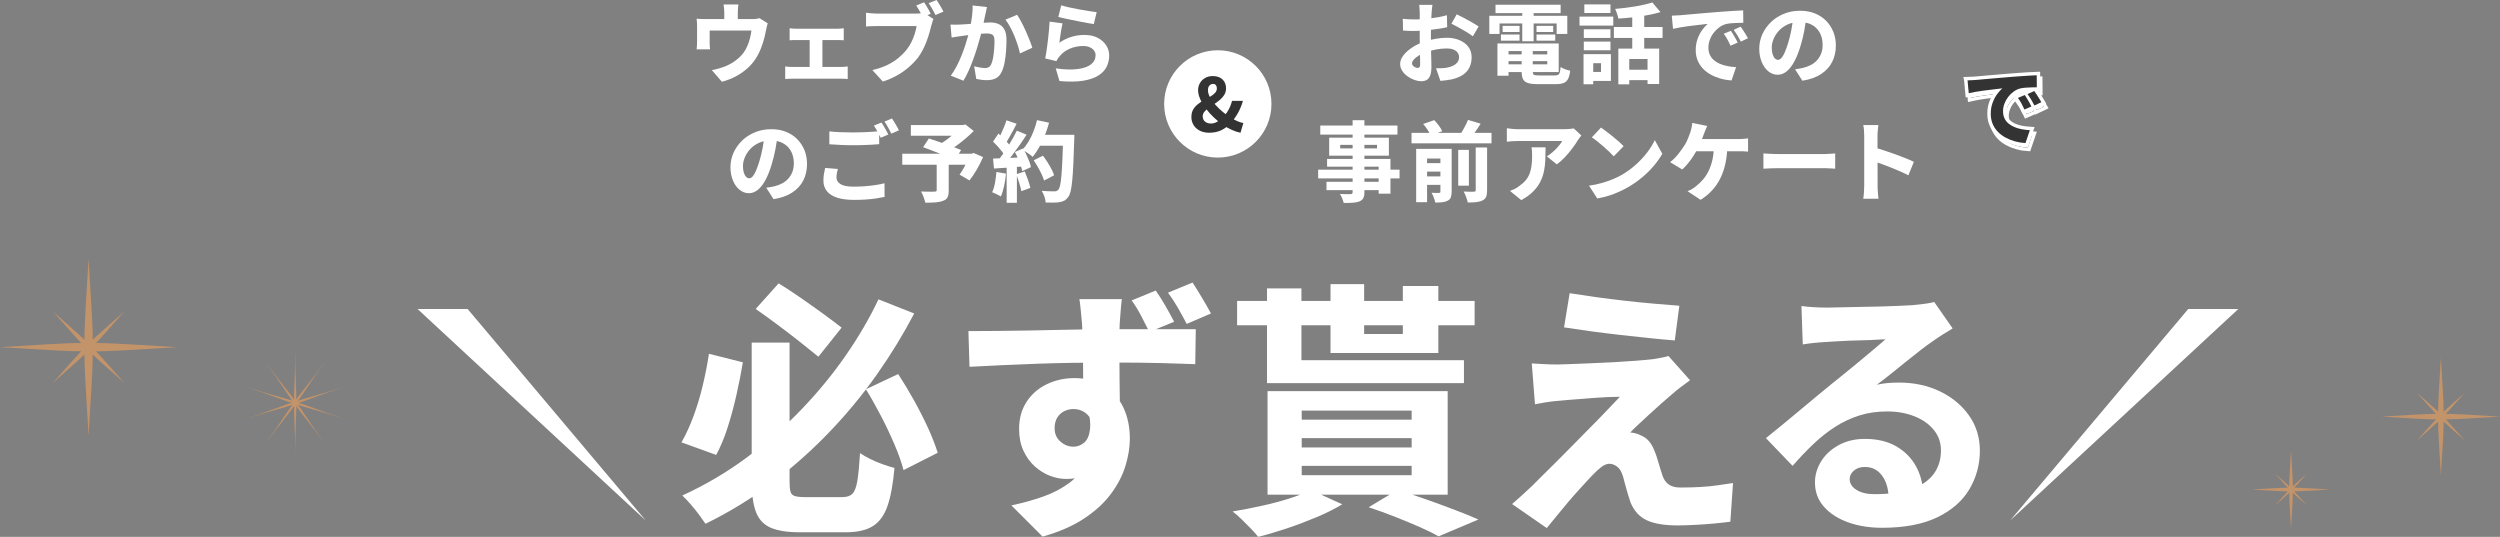 <?xml version="1.0" encoding="UTF-8"?>
<svg id="_レイヤー_2" data-name="レイヤー_2" xmlns="http://www.w3.org/2000/svg" width="1046.47" height="224.72" viewBox="0 0 1046.47 224.72">
  <rect x="0" y="0" width="1046.47" height="224.72" fill="#808080" stroke="none"/>
  <defs>
    <style>
      .cls-1 {
        fill: #c3936a;
      }

      .cls-2 {
        fill: #fff;
      }

      .cls-3 {
        fill: #333;
      }

      .cls-4 {
        fill: none;
        stroke: #fff;
        stroke-width: 2.89px;
      }
    </style>
  </defs>
  <g id="_レイヤー_1-2" data-name="レイヤー_1">
    <g>
      <g>
        <path class="cls-2" d="M321.35,9.77c-.15.42-.29.94-.42,1.57-.13.63-.24,1.13-.31,1.5-.17.93-.37,1.82-.59,2.69-.22.87-.46,1.72-.73,2.56s-.57,1.67-.91,2.49c-.34.82-.73,1.64-1.17,2.47-.98,1.85-2.23,3.52-3.77,5-1.54,1.48-3.26,2.73-5.16,3.77-1.9,1.04-3.94,1.84-6.11,2.4l-4.21-4.87c.88-.15,1.82-.37,2.84-.66,1.01-.29,1.92-.6,2.73-.92.95-.37,1.9-.84,2.85-1.41s1.85-1.23,2.71-1.98c.85-.74,1.62-1.58,2.3-2.51.59-.88,1.09-1.81,1.5-2.78.42-.98.76-1.99,1.03-3.06.27-1.06.47-2.14.62-3.24h-17.49v5.01c0,.44.01.93.04,1.46.02.54.06,1,.11,1.39h-5.6c.05-.49.09-1.02.13-1.61s.05-1.13.05-1.65v-6.33c0-.41-.01-.95-.04-1.59-.03-.65-.07-1.19-.15-1.63.66.05,1.28.09,1.87.11.59.02,1.24.04,1.98.04h19.25c.78,0,1.42-.04,1.92-.11.5-.07.92-.17,1.26-.29l3.48,2.16ZM309.09,1.87c-.1.83-.17,1.48-.2,1.96-.04.48-.05,1.01-.05,1.59v5.38h-5.67v-5.38c0-.59-.02-1.12-.05-1.59-.04-.48-.12-1.13-.24-1.96h6.22Z"/>
        <path class="cls-2" d="M328.67,27.81c.46.07.97.13,1.54.16.56.04,1.08.06,1.57.06h20.2c.54,0,1.05-.02,1.54-.07.49-.05.93-.1,1.32-.15v5.27c-.39-.05-.88-.09-1.48-.11-.6-.02-1.06-.04-1.37-.04h-20.2c-.46,0-.97.01-1.54.04-.56.02-1.08.06-1.57.11v-5.27ZM330.53,11.82c.42.07.91.13,1.48.16.57.04,1.08.05,1.52.05h16.72c.44,0,.92-.02,1.45-.05.53-.04,1.02-.09,1.48-.16v5.05c-.46-.05-.96-.08-1.5-.09-.54-.01-1.01-.02-1.43-.02h-16.72c-.44,0-.95,0-1.52.02-.57.01-1.07.04-1.48.09v-5.05ZM338.91,30.81V14.56h5.34v16.25h-5.34Z"/>
        <path class="cls-2" d="M390.73,7.94c-.17.37-.33.81-.47,1.34-.15.52-.28.98-.4,1.37-.22.88-.48,1.87-.79,2.96-.31,1.1-.68,2.24-1.12,3.44-.44,1.2-.96,2.38-1.55,3.57-.6,1.18-1.28,2.3-2.03,3.35-1.12,1.44-2.42,2.81-3.9,4.1-1.48,1.29-3.12,2.45-4.94,3.48-1.82,1.02-3.81,1.89-5.98,2.6l-4.39-4.83c2.44-.56,4.54-1.27,6.31-2.14,1.77-.87,3.3-1.84,4.61-2.93,1.3-1.09,2.45-2.24,3.42-3.46.8-1,1.48-2.07,2.03-3.22.55-1.15,1.01-2.29,1.37-3.44.37-1.15.62-2.22.77-3.22h-16.58c-.88,0-1.74.02-2.58.05s-1.51.08-2,.13v-5.75c.39.05.86.1,1.41.15.55.05,1.12.09,1.7.13s1.07.06,1.46.06h16.54c.39,0,.88-.02,1.46-.06s1.13-.12,1.65-.24l3.99,2.56ZM386.81.95c.34.49.68,1.02,1.03,1.61s.67,1.16.99,1.72c.32.56.57,1.06.77,1.5l-3.33,1.39c-.24-.51-.52-1.04-.82-1.59-.3-.55-.62-1.1-.93-1.67-.32-.56-.65-1.1-.99-1.61l3.29-1.35ZM392.05,0c.32.46.66.99,1.02,1.59.37.6.71,1.19,1.04,1.77.33.59.61,1.09.82,1.5l-3.33,1.43c-.39-.76-.84-1.6-1.35-2.52-.51-.93-1.03-1.73-1.54-2.42l3.33-1.35Z"/>
        <path class="cls-2" d="M397.83,10.28c.68.05,1.36.07,2.03.05.67-.01,1.36-.03,2.07-.05.61-.02,1.34-.07,2.2-.13s1.76-.13,2.73-.2,1.93-.15,2.89-.24c.96-.08,1.86-.16,2.69-.22.83-.06,1.53-.09,2.09-.09,1.34,0,2.52.23,3.53.7,1.01.46,1.81,1.23,2.38,2.29.57,1.06.86,2.48.86,4.26,0,1.42-.06,2.97-.18,4.67-.12,1.7-.33,3.32-.62,4.87-.29,1.55-.71,2.86-1.24,3.93-.61,1.29-1.43,2.19-2.47,2.69-1.04.5-2.28.75-3.71.75-.71,0-1.46-.05-2.27-.15-.8-.1-1.52-.22-2.16-.37l-.88-5.31c.49.12,1.01.24,1.57.37.56.12,1.11.22,1.65.29s.95.11,1.24.11c.61,0,1.13-.11,1.57-.33.44-.22.79-.61,1.06-1.17.32-.63.58-1.5.79-2.6s.37-2.29.47-3.57c.11-1.28.17-2.49.17-3.64,0-.95-.13-1.65-.38-2.09-.26-.44-.65-.73-1.17-.88-.52-.15-1.16-.22-1.92-.22-.54,0-1.27.04-2.2.13-.93.09-1.92.18-2.96.29s-2.03.23-2.93.35c-.9.12-1.61.22-2.12.29-.56.1-1.27.2-2.12.31-.86.11-1.57.23-2.16.35l-.47-5.45ZM413.13,2.93c-.1.49-.21,1.03-.33,1.63-.12.6-.24,1.14-.37,1.63-.12.59-.26,1.2-.4,1.85s-.28,1.28-.4,1.9c-.12.62-.24,1.23-.37,1.81-.24,1.05-.55,2.28-.93,3.7-.38,1.42-.82,2.93-1.32,4.56-.5,1.62-1.05,3.26-1.65,4.9-.6,1.65-1.24,3.24-1.94,4.78-.7,1.54-1.41,2.9-2.14,4.1l-5.3-2.12c.88-1.17,1.69-2.47,2.43-3.9s1.42-2.9,2.03-4.41,1.15-3.01,1.63-4.48c.48-1.48.88-2.85,1.23-4.12.34-1.27.61-2.37.8-3.29.34-1.68.61-3.29.8-4.83.2-1.54.27-2.99.22-4.35l6,.66ZM425.75,6.18c.56.83,1.16,1.84,1.79,3.04.63,1.2,1.24,2.45,1.83,3.77.59,1.32,1.12,2.59,1.61,3.82s.87,2.29,1.13,3.17l-5.16,2.38c-.22-1.05-.54-2.21-.95-3.49-.42-1.28-.89-2.58-1.43-3.9s-1.12-2.56-1.76-3.73c-.63-1.17-1.28-2.17-1.94-3l4.87-2.05Z"/>
        <path class="cls-2" d="M444.78,9.77c-.12.46-.25,1.06-.38,1.77-.13.72-.26,1.47-.38,2.25-.12.78-.23,1.53-.33,2.25-.1.72-.18,1.34-.26,1.85,1.63-1.12,3.33-1.95,5.09-2.47,1.76-.52,3.55-.79,5.38-.79,2.22,0,4.1.41,5.64,1.23,1.54.82,2.71,1.87,3.53,3.17.82,1.29,1.23,2.7,1.23,4.21,0,1.66-.36,3.21-1.06,4.67-.71,1.45-1.87,2.69-3.48,3.71-1.61,1.02-3.74,1.75-6.4,2.18-2.66.43-5.95.47-9.88.13l-1.57-5.31c3.63.51,6.69.61,9.17.29,2.48-.32,4.35-.98,5.62-1.99,1.27-1.01,1.9-2.27,1.9-3.79,0-.76-.22-1.42-.66-1.99-.44-.57-1.04-1.03-1.81-1.37-.77-.34-1.67-.51-2.69-.51-1.95,0-3.8.36-5.54,1.08s-3.16,1.75-4.26,3.09c-.37.42-.65.78-.86,1.1-.21.32-.4.67-.57,1.06l-4.69-1.13c.15-.73.29-1.58.44-2.54.15-.96.29-1.99.44-3.09.15-1.1.28-2.21.4-3.35.12-1.13.23-2.26.33-3.37.1-1.11.17-2.13.22-3.06l5.45.73ZM444.23,2.23c.9.29,2.03.59,3.37.88,1.34.29,2.74.57,4.19.84,1.45.27,2.82.5,4.12.7,1.29.2,2.34.34,3.15.44l-1.21,4.98c-.76-.1-1.66-.24-2.71-.44-1.05-.19-2.16-.41-3.33-.64-1.17-.23-2.32-.46-3.46-.7-1.13-.23-2.17-.45-3.11-.66-.94-.21-1.69-.38-2.25-.53l1.24-4.87Z"/>
        <path class="cls-2" d="M325.58,56.39c-.27,1.85-.59,3.83-.97,5.93-.38,2.1-.91,4.26-1.59,6.48-.73,2.46-1.57,4.6-2.52,6.4-.95,1.81-2.02,3.2-3.2,4.19-1.18.99-2.46,1.48-3.82,1.48-1.44,0-2.74-.48-3.92-1.43-1.17-.95-2.1-2.26-2.78-3.92-.68-1.66-1.02-3.51-1.02-5.56s.43-4.17,1.3-6.07c.87-1.9,2.07-3.59,3.6-5.07,1.54-1.48,3.34-2.63,5.42-3.48,2.07-.84,4.32-1.26,6.73-1.26s4.36.37,6.2,1.1,3.41,1.76,4.72,3.09c1.3,1.33,2.31,2.87,3.02,4.63.71,1.76,1.06,3.66,1.06,5.71,0,2.56-.52,4.86-1.55,6.9-1.04,2.04-2.59,3.73-4.67,5.09-2.07,1.35-4.67,2.27-7.79,2.76l-3.07-4.79c.76-.1,1.4-.19,1.94-.29.54-.1,1.06-.21,1.57-.33,1.17-.29,2.25-.71,3.24-1.24.99-.54,1.84-1.21,2.54-2.01s1.26-1.73,1.67-2.78c.4-1.05.6-2.21.6-3.48,0-1.44-.21-2.74-.64-3.92-.43-1.17-1.05-2.18-1.87-3.04-.82-.85-1.82-1.51-3-1.98-1.18-.46-2.54-.7-4.08-.7-1.93,0-3.62.34-5.09,1.02-1.46.68-2.68,1.57-3.66,2.65-.98,1.09-1.71,2.24-2.21,3.48-.5,1.23-.75,2.4-.75,3.5s.12,2.07.37,2.84.57,1.35.97,1.74c.4.39.82.59,1.26.59.51,0,1-.26,1.46-.77.46-.51.91-1.27,1.35-2.29.44-1.01.9-2.29,1.39-3.82.54-1.73,1-3.6,1.39-5.62s.67-3.98.84-5.91l5.56.18Z"/>
        <path class="cls-2" d="M350.72,70.7c-.17.63-.31,1.24-.42,1.83s-.16,1.18-.16,1.79c0,1.1.55,2.01,1.65,2.73,1.1.72,2.94,1.08,5.53,1.08,1.63,0,3.22-.06,4.76-.18,1.54-.12,3-.29,4.39-.49,1.39-.21,2.65-.46,3.77-.75l.04,5.71c-1.12.24-2.35.46-3.68.66-1.33.19-2.75.34-4.26.44-1.51.1-3.12.15-4.83.15-2.88,0-5.27-.32-7.17-.95-1.9-.63-3.33-1.56-4.26-2.76-.94-1.21-1.41-2.67-1.41-4.37,0-1.1.09-2.09.26-2.98.17-.89.33-1.67.47-2.32l5.34.44ZM347.16,55c1.37.15,2.9.26,4.59.33,1.7.07,3.52.11,5.47.11,1.2,0,2.45-.02,3.75-.07s2.57-.11,3.81-.18c1.23-.07,2.31-.16,3.24-.26v5.42c-.85.07-1.9.15-3.13.22s-2.52.13-3.86.16-2.6.06-3.77.06c-1.95,0-3.75-.04-5.4-.13-1.65-.08-3.21-.18-4.7-.27v-5.38ZM368.98,51.3c.32.44.65.97,1.01,1.59s.7,1.24,1.03,1.85c.33.61.6,1.13.82,1.57l-3.18,1.35c-.39-.76-.84-1.62-1.36-2.58-.51-.96-1.01-1.8-1.5-2.51l3.18-1.28ZM373.37,49.58c.32.46.66,1.01,1.04,1.63.38.62.74,1.23,1.08,1.83.34.6.61,1.1.8,1.52l-3.18,1.39c-.37-.78-.82-1.65-1.35-2.6-.54-.95-1.05-1.77-1.54-2.45l3.15-1.32Z"/>
        <path class="cls-2" d="M377.68,64.36h29.68v4.61h-29.68v-4.61ZM381.27,52.36h22.29v4.46h-22.29v-4.46ZM392.07,68.06h5.05v11.67c0,1.22-.16,2.17-.49,2.85-.33.68-.97,1.18-1.92,1.5-.9.34-1.97.55-3.2.64-1.23.08-2.63.13-4.19.13-.15-.71-.39-1.51-.73-2.42-.34-.9-.7-1.66-1.06-2.27.68.02,1.41.05,2.2.07.78.02,1.48.03,2.11.02.62-.01,1.05-.02,1.3-.02.37-.02.62-.08.75-.16.13-.09.2-.26.2-.53v-11.49ZM386.4,61.62l2.41-3.66c.98.32,2.07.68,3.29,1.1,1.22.42,2.46.84,3.73,1.28,1.27.44,2.46.87,3.59,1.3,1.12.43,2.09.81,2.89,1.15l-2.6,4.17c-.73-.34-1.64-.74-2.73-1.21-1.09-.46-2.24-.94-3.48-1.43-1.23-.49-2.46-.96-3.7-1.43-1.23-.46-2.37-.89-3.42-1.28ZM401.73,52.36h1.28l1.1-.26,3.48,2.74c-1.03,1.02-2.17,2.07-3.42,3.15-1.26,1.07-2.55,2.09-3.9,3.06s-2.68,1.82-4.03,2.58c-.22-.34-.51-.71-.86-1.12-.35-.4-.71-.8-1.08-1.19-.37-.39-.68-.71-.95-.95,1.05-.59,2.12-1.29,3.22-2.12,1.1-.83,2.11-1.68,3.02-2.54.92-.87,1.63-1.63,2.14-2.29v-1.06ZM405.75,64.36h.92l.84-.33,3.99,1.72c-.73,1.73-1.61,3.48-2.63,5.23-1.03,1.76-2.05,3.27-3.07,4.54l-4.13-2.42c.49-.68.99-1.48,1.52-2.38.53-.9,1.01-1.84,1.46-2.8.45-.96.82-1.88,1.12-2.76v-.81Z"/>
        <path class="cls-2" d="M417.1,71.98l3.99.7c-.15,1.76-.41,3.49-.79,5.21-.38,1.72-.82,3.17-1.34,4.34-.27-.17-.63-.37-1.08-.59-.45-.22-.91-.44-1.37-.66-.46-.22-.87-.39-1.21-.51.51-1.07.91-2.37,1.19-3.9.28-1.52.48-3.06.6-4.59ZM415.67,59.28l2.27-3.37c.63.56,1.29,1.18,1.98,1.85.68.67,1.3,1.33,1.87,1.98s.99,1.25,1.28,1.81l-2.45,3.81c-.27-.59-.68-1.24-1.23-1.96-.55-.72-1.15-1.44-1.79-2.16-.65-.72-1.29-1.37-1.92-1.96ZM415.67,66.38c1.71-.05,3.76-.13,6.15-.24s4.83-.23,7.32-.35l-.04,3.81c-2.29.2-4.58.37-6.86.53-2.28.16-4.34.3-6.17.42l-.4-4.17ZM421.27,50.35l4.28,1.46c-.49.98-1.01,1.96-1.55,2.95-.55.99-1.08,1.94-1.59,2.85-.51.91-1.01,1.71-1.5,2.4l-3.26-1.32c.44-.76.88-1.62,1.34-2.58.45-.96.88-1.95,1.3-2.96.41-1.01.74-1.95.99-2.8ZM425.66,54.7l4.06,1.68c-.9,1.42-1.88,2.88-2.95,4.39-1.06,1.51-2.12,2.96-3.18,4.35-1.06,1.39-2.07,2.6-3.02,3.62l-2.93-1.46c.71-.83,1.43-1.76,2.16-2.8.73-1.04,1.46-2.12,2.18-3.26.72-1.13,1.39-2.26,2.01-3.38.62-1.12,1.18-2.17,1.66-3.15ZM421.38,68.57h4.28v16.32h-4.28v-16.32ZM424.82,63.63l3.4-1.5c.51.83.99,1.71,1.43,2.65.44.94.83,1.85,1.17,2.74.34.89.59,1.7.73,2.43l-3.66,1.68c-.12-.71-.34-1.52-.66-2.45-.32-.93-.68-1.88-1.1-2.85-.42-.98-.86-1.88-1.32-2.71ZM425.41,72.93l3.55-1.17c.46,1.1.91,2.29,1.35,3.57.44,1.28.77,2.38.99,3.31l-3.77,1.39c-.17-.95-.46-2.09-.88-3.42-.41-1.33-.83-2.56-1.24-3.68ZM434.08,50.28l5.05,1.1c-.49,1.81-1.09,3.59-1.81,5.36-.72,1.77-1.51,3.42-2.36,4.94-.85,1.52-1.74,2.85-2.67,3.97-.32-.29-.74-.63-1.26-1.01-.53-.38-1.07-.74-1.63-1.1-.56-.35-1.04-.64-1.43-.86.93-.98,1.78-2.12,2.56-3.42.78-1.3,1.48-2.73,2.09-4.28s1.1-3.12,1.46-4.7ZM432.69,67.11l3.88-1.94c.63.83,1.26,1.73,1.88,2.71.62.98,1.18,1.94,1.68,2.89.5.95.87,1.82,1.12,2.6l-4.21,2.2c-.22-.76-.56-1.63-1.02-2.62-.46-.99-.98-1.99-1.56-3-.57-1.01-1.16-1.96-1.77-2.84ZM434.19,56.42h12.92v4.57h-12.92v-4.57ZM445.02,56.42h4.68v1.37c0,.35-.01.63-.04.82-.12,4-.25,7.4-.38,10.21-.13,2.81-.29,5.12-.48,6.95-.18,1.83-.4,3.28-.66,4.34-.26,1.06-.58,1.84-.97,2.32-.54.73-1.09,1.25-1.66,1.56-.57.3-1.26.52-2.07.64-.66.12-1.51.18-2.56.18s-2.11-.01-3.18-.04c-.03-.71-.2-1.52-.51-2.45s-.7-1.73-1.13-2.42c1.15.1,2.2.15,3.17.17s1.69.02,2.18.02c.37,0,.66-.05.9-.15.23-.1.46-.27.68-.51.29-.29.55-.93.77-1.9.22-.98.4-2.34.55-4.1.15-1.76.28-3.96.4-6.62.12-2.66.23-5.81.33-9.44v-.95Z"/>
      </g>
      <g>
        <path class="cls-2" d="M296.77,148.09l14.19,3.57c-.75,4.47-1.66,9.09-2.74,13.85-1.08,4.77-2.31,9.29-3.69,13.57-1.38,4.28-2.96,8.06-4.75,11.34l-14.52-5.25c1.86-3.28,3.54-6.93,5.03-10.95,1.49-4.02,2.77-8.28,3.85-12.79,1.08-4.51,1.96-8.95,2.62-13.35ZM367.7,125.3l14.97,5.92c-4.47,8.56-9.65,17.04-15.53,25.41s-12.47,16.38-19.77,24.02c-7.3,7.63-15.29,14.75-23.96,21.34s-18.04,12.34-28.09,17.26c-.75-1.12-1.68-2.42-2.79-3.91-1.12-1.49-2.29-2.94-3.52-4.36-1.23-1.41-2.37-2.61-3.41-3.57,9.46-4.32,18.36-9.55,26.7-15.7,8.34-6.14,16.03-12.88,23.07-20.22,7.04-7.33,13.28-14.93,18.71-22.79,5.44-7.86,9.98-15.66,13.63-23.4ZM314.64,143.4h15.86v58.09c0,1.94.13,3.37.39,4.3.26.93.86,1.55,1.79,1.84.93.3,2.36.45,4.3.45h15.64c1.86,0,3.26-.46,4.19-1.4.93-.93,1.62-2.74,2.07-5.42s.82-6.55,1.12-11.62c1.12.82,2.55,1.66,4.3,2.51,1.75.86,3.52,1.6,5.31,2.23,1.79.63,3.39,1.14,4.8,1.51-.6,6.78-1.58,12.12-2.96,16.03-1.38,3.91-3.45,6.7-6.2,8.38-2.76,1.68-6.52,2.51-11.28,2.51h-18.99c-5.29,0-9.4-.63-12.34-1.9-2.94-1.27-5.01-3.46-6.2-6.59-1.19-3.13-1.79-7.45-1.79-12.96v-57.98ZM316.32,129.32l9.61-10.72c2.9,1.79,5.99,3.82,9.27,6.09,3.28,2.27,6.42,4.51,9.44,6.7,3.02,2.2,5.57,4.12,7.65,5.75l-9.72,12.18c-2.16-1.79-4.73-3.85-7.71-6.2-2.98-2.35-6.09-4.73-9.33-7.15-3.24-2.42-6.31-4.64-9.22-6.65ZM362.45,162.94l13.52-6.37c2.23,3.43,4.45,7.11,6.65,11.06,2.2,3.95,4.15,7.8,5.87,11.56,1.71,3.76,3.05,7.21,4.02,10.33l-14.3,7.26c-.82-3.13-2.05-6.63-3.69-10.5-1.64-3.87-3.52-7.86-5.64-11.95-2.12-4.09-4.26-7.89-6.42-11.39Z"/>
        <path class="cls-2" d="M405.35,138.59c3.42,0,7.26-.02,11.51-.06,4.24-.04,8.66-.09,13.24-.17,4.58-.07,9.06-.17,13.46-.28,4.39-.11,8.49-.19,12.29-.22,3.8-.04,7-.06,9.61-.06h35.08l-.22,14.63c-3.57-.15-8.3-.3-14.19-.45-5.88-.15-12.92-.22-21.11-.22-5.14,0-10.31.04-15.53.11-5.21.08-10.37.21-15.47.39-5.1.19-10.02.39-14.74.61-4.73.22-9.22.45-13.46.67l-.45-14.97ZM466.46,171.88c0,6.41-.75,11.71-2.23,15.92-1.49,4.21-3.74,7.37-6.76,9.5-3.02,2.12-6.76,3.18-11.23,3.18-2.16,0-4.38-.43-6.65-1.28-2.27-.85-4.39-2.16-6.37-3.91-1.97-1.75-3.57-3.95-4.8-6.59-1.23-2.64-1.84-5.68-1.84-9.1,0-4.39,1.04-8.19,3.13-11.39,2.08-3.2,4.9-5.66,8.44-7.37,3.54-1.71,7.39-2.57,11.56-2.57,5.06,0,9.33,1.14,12.79,3.41,3.46,2.27,6.07,5.31,7.82,9.1,1.75,3.8,2.62,8.08,2.62,12.85,0,3.57-.61,7.37-1.84,11.39-1.23,4.02-3.26,7.93-6.09,11.73-2.83,3.8-6.59,7.24-11.28,10.33-4.69,3.09-10.46,5.6-17.31,7.54l-13.07-13.07c4.62-.97,8.99-2.18,13.13-3.63,4.13-1.45,7.8-3.35,11-5.7,3.2-2.35,5.7-5.23,7.49-8.66,1.79-3.42,2.68-7.63,2.68-12.62,0-3.28-.8-5.71-2.4-7.32-1.6-1.6-3.6-2.4-5.98-2.4-1.27,0-2.5.28-3.69.84s-2.18,1.44-2.96,2.63c-.78,1.19-1.17,2.72-1.17,4.58,0,2.31.82,4.17,2.46,5.59,1.64,1.42,3.43,2.12,5.36,2.12,1.64,0,3.13-.54,4.47-1.62,1.34-1.08,2.18-2.94,2.51-5.59.34-2.64-.13-6.2-1.4-10.67l11.62,2.79ZM469.58,125.19c-.07.6-.19,1.62-.33,3.07-.15,1.45-.26,2.87-.34,4.25-.07,1.38-.15,2.4-.22,3.07-.08,1.42-.11,3.41-.11,5.98v8.49c0,3.09.02,6.2.06,9.33.04,3.13.07,6.07.11,8.83.04,2.76.06,5.03.06,6.81l-15.42-4.92v-13.68c0-2.79-.02-5.57-.06-8.32-.04-2.75-.09-5.21-.17-7.37-.07-2.16-.15-3.87-.22-5.14-.22-2.46-.43-4.62-.62-6.48-.19-1.86-.35-3.16-.5-3.91h17.76ZM483.77,121.61c1.41,2.01,2.79,4.19,4.13,6.54,1.34,2.35,2.53,4.52,3.58,6.53l-10.39,4.25c-1.12-2.23-2.25-4.47-3.41-6.7-1.16-2.23-2.48-4.39-3.97-6.48l10.05-4.13ZM499.19,118.26c1.34,2.09,2.7,4.28,4.08,6.59,1.38,2.31,2.59,4.43,3.63,6.37l-10.17,4.36c-1.19-2.31-2.42-4.56-3.69-6.76-1.27-2.2-2.64-4.3-4.13-6.31l10.28-4.25Z"/>
        <path class="cls-2" d="M548.56,205.06l13.29,6.03c-3.05,1.86-6.61,3.65-10.67,5.36-4.06,1.71-8.19,3.28-12.4,4.69-4.21,1.41-8.25,2.61-12.12,3.57-.82-1.04-1.86-2.22-3.13-3.52-1.27-1.3-2.57-2.61-3.91-3.91-1.34-1.3-2.57-2.37-3.69-3.18,4.02-.67,8.06-1.45,12.12-2.35,4.06-.89,7.88-1.9,11.45-3.02s6.59-2.35,9.05-3.69ZM517.84,125.97h99.42v10.17h-99.42v-10.17ZM530.35,120.72h14.41v30.05h68.03v9.61h-82.44v-39.66ZM530.58,163.73h75.4v43.34h-75.4v-43.34ZM544.88,171.88v3.8h46.02v-3.8h-46.02ZM544.88,183.39v3.91h46.02v-3.91h-46.02ZM544.88,195.01v3.91h46.02v-3.91h-46.02ZM556.94,118.93h14.07v20.89h16.2v-20.11h14.86v28.04h-45.13v-28.82ZM572.92,212.32l12.06-7.26c3.87,1.19,7.91,2.53,12.12,4.02,4.21,1.49,8.21,2.96,12.01,4.41,3.8,1.45,7.04,2.77,9.72,3.97l-16.64,7.04c-2.09-1.19-4.69-2.48-7.82-3.85-3.13-1.38-6.54-2.79-10.22-4.25-3.69-1.45-7.43-2.81-11.23-4.08Z"/>
        <path class="cls-2" d="M707.42,159.15c-1.56,1.12-2.94,2.14-4.13,3.07-1.19.93-2.35,1.88-3.46,2.85-1.34,1.12-2.89,2.46-4.63,4.02-1.75,1.56-3.5,3.15-5.25,4.75-1.75,1.6-3.31,3.05-4.69,4.36-1.38,1.3-2.33,2.25-2.85,2.85.45,0,1.1.09,1.96.28.86.19,1.62.47,2.29.84,1.41.52,2.62,1.38,3.63,2.57,1.01,1.19,1.88,2.83,2.62,4.92.37.89.71,1.9,1.01,3.02.3,1.12.63,2.23,1.01,3.35.37,1.12.71,2.16,1,3.13.52,1.56,1.38,2.78,2.57,3.63,1.19.86,2.79,1.28,4.8,1.28,2.98,0,5.79-.07,8.44-.22,2.64-.15,5.1-.39,7.37-.73,2.27-.34,4.38-.65,6.31-.95l-1.12,16.2c-1.49.22-3.61.46-6.37.73-2.76.26-5.59.46-8.49.61-2.9.15-5.33.22-7.26.22-5.44,0-9.7-.71-12.79-2.12-3.09-1.42-5.38-3.91-6.87-7.48-.37-1.12-.77-2.35-1.17-3.69-.41-1.34-.78-2.66-1.12-3.97-.33-1.3-.61-2.36-.84-3.18-.6-2.01-1.43-3.41-2.51-4.19-1.08-.78-2.14-1.17-3.19-1.17s-2.14.43-3.29,1.28c-1.15.86-2.4,1.99-3.74,3.41-.74.75-1.62,1.68-2.62,2.79s-2.14,2.37-3.41,3.74c-1.27,1.38-2.59,2.89-3.97,4.52-1.38,1.64-2.85,3.41-4.41,5.31-1.56,1.9-3.17,3.85-4.8,5.86l-14.52-10.05c1.12-.97,2.38-2.08,3.8-3.35,1.41-1.27,2.94-2.68,4.58-4.24,1.04-1.04,2.42-2.42,4.13-4.13,1.71-1.71,3.69-3.67,5.92-5.86,2.23-2.2,4.54-4.52,6.93-6.98,2.38-2.46,4.79-4.9,7.21-7.32,2.42-2.42,4.69-4.75,6.81-6.98,2.12-2.23,4.04-4.25,5.75-6.03-1.49,0-3.15.04-4.97.11-1.83.08-3.67.19-5.53.33-1.86.15-3.72.3-5.59.45-1.86.15-3.59.28-5.2.39s-3.04.24-4.3.39c-2.01.15-3.87.37-5.59.67-1.71.3-3.17.56-4.36.78l-1.34-17.09c1.26.08,2.88.17,4.86.28,1.97.11,4,.17,6.09.17,1.04,0,2.75-.06,5.14-.17,2.38-.11,5.16-.22,8.32-.33,3.16-.11,6.38-.26,9.66-.45,3.28-.19,6.38-.39,9.33-.61,2.94-.22,5.38-.45,7.32-.67.97-.15,2.14-.35,3.52-.61,1.38-.26,2.36-.5,2.96-.73l9.05,10.17ZM657.03,122.73c3.2.52,6.81,1.06,10.84,1.62s8.17,1.08,12.46,1.56c4.28.49,8.39.89,12.34,1.23,3.95.33,7.37.61,10.28.84l-1.9,14.52c-2.98-.22-6.44-.54-10.39-.95-3.95-.41-8.06-.85-12.34-1.34-4.28-.48-8.47-1.01-12.57-1.56-4.1-.56-7.78-1.1-11.06-1.62l2.35-14.3Z"/>
        <path class="cls-2" d="M754,128.09c1.64.22,3.41.39,5.31.5,1.9.11,3.7.17,5.42.17,1.19,0,2.98-.04,5.36-.11,2.38-.07,5.03-.13,7.93-.17,2.9-.04,5.83-.09,8.77-.17,2.94-.07,5.6-.17,7.99-.28,2.38-.11,4.25-.2,5.59-.28,2.46-.22,4.43-.45,5.92-.67,1.49-.22,2.61-.45,3.35-.67l7.71,11.06c-1.34.82-2.7,1.66-4.08,2.51-1.38.86-2.74,1.77-4.08,2.74-1.56,1.04-3.35,2.35-5.36,3.91-2.01,1.56-4.1,3.22-6.26,4.97-2.16,1.75-4.26,3.45-6.31,5.08-2.05,1.64-3.93,3.09-5.64,4.36,1.71-.37,3.29-.61,4.75-.73s2.96-.17,4.52-.17c6.33,0,12.05,1.23,17.15,3.69,5.1,2.46,9.16,5.83,12.18,10.11,3.02,4.28,4.53,9.22,4.53,14.8s-1.47,11.17-4.41,16.09c-2.94,4.92-7.43,8.83-13.46,11.73-6.03,2.9-13.74,4.36-23.12,4.36-5.21,0-9.94-.76-14.19-2.29-4.24-1.53-7.62-3.71-10.11-6.53-2.5-2.83-3.74-6.22-3.74-10.17,0-3.13.88-6.09,2.62-8.88,1.75-2.79,4.21-5.04,7.37-6.76,3.16-1.71,6.79-2.57,10.89-2.57,5.14,0,9.5,1.02,13.07,3.07,3.58,2.05,6.33,4.8,8.27,8.27,1.94,3.46,2.94,7.28,3.02,11.45l-14.41,1.79c-.08-3.8-1.01-6.89-2.79-9.27-1.79-2.38-4.17-3.57-7.15-3.57-1.94,0-3.48.52-4.63,1.56-1.16,1.04-1.73,2.2-1.73,3.46,0,1.86.95,3.39,2.85,4.58,1.9,1.19,4.41,1.79,7.54,1.79,6.26,0,11.45-.73,15.58-2.18,4.13-1.45,7.21-3.56,9.22-6.31,2.01-2.75,3.02-6.03,3.02-9.83,0-3.28-1.01-6.14-3.02-8.6-2.01-2.46-4.73-4.36-8.15-5.7-3.43-1.34-7.22-2.01-11.39-2.01s-8.16.58-11.73,1.73c-3.57,1.16-6.93,2.74-10.05,4.75-3.13,2.01-6.16,4.41-9.1,7.21-2.94,2.79-5.83,5.83-8.66,9.1l-11.17-11.62c1.86-1.49,4.02-3.24,6.48-5.25s4.97-4.1,7.54-6.26c2.57-2.16,5.03-4.21,7.37-6.14,2.35-1.94,4.34-3.57,5.98-4.92,1.56-1.27,3.37-2.72,5.42-4.36,2.05-1.64,4.13-3.35,6.26-5.14,2.12-1.79,4.15-3.48,6.09-5.08,1.94-1.6,3.57-3,4.91-4.19-1.12,0-2.51.06-4.19.17s-3.46.19-5.36.22c-1.9.04-3.82.09-5.75.17-1.94.08-3.76.17-5.47.28-1.71.11-3.17.21-4.36.28-1.56.08-3.22.21-4.97.39-1.75.19-3.26.39-4.52.61l-.56-16.09Z"/>
      </g>
      <g>
        <path class="cls-2" d="M599.62,2.05c-.05.22-.1.54-.15.95-.05.42-.09.84-.13,1.28-.04.44-.07.82-.09,1.13-.05.78-.09,1.57-.13,2.38-.04.8-.07,1.63-.09,2.47-.03.84-.04,1.68-.05,2.53-.01.84-.02,1.68-.02,2.51,0,1,0,2.12.02,3.35.01,1.23.04,2.46.07,3.68.04,1.22.07,2.32.09,3.31.02.99.04,1.74.04,2.25,0,1.61-.18,2.86-.53,3.75s-.85,1.51-1.48,1.85c-.63.34-1.38.51-2.23.51-.93,0-1.91-.19-2.95-.57-1.04-.38-2-.89-2.89-1.54-.89-.65-1.62-1.41-2.18-2.29-.56-.88-.84-1.82-.84-2.82,0-1.22.46-2.42,1.37-3.6.91-1.18,2.12-2.27,3.62-3.27,1.5-1,3.13-1.79,4.88-2.38,1.63-.59,3.32-1.02,5.07-1.3,1.74-.28,3.29-.42,4.63-.42,1.9,0,3.63.32,5.2.97,1.56.65,2.81,1.57,3.75,2.78.94,1.21,1.41,2.69,1.41,4.45,0,1.42-.26,2.73-.79,3.95-.53,1.22-1.38,2.27-2.56,3.15s-2.79,1.57-4.81,2.09c-.85.17-1.69.3-2.51.4-.82.1-1.62.18-2.4.26l-1.83-5.27c.83,0,1.63-.01,2.42-.04.78-.02,1.47-.1,2.09-.22.97-.17,1.85-.44,2.62-.82.77-.38,1.38-.86,1.83-1.45.45-.59.68-1.28.68-2.09s-.21-1.45-.64-1.99c-.43-.55-1.02-.97-1.78-1.26-.76-.29-1.66-.44-2.71-.44-1.51,0-3.06.15-4.65.46-1.59.31-3.09.73-4.5,1.26-1.05.39-1.98.85-2.8,1.37-.82.52-1.46,1.06-1.92,1.61-.46.55-.7,1.08-.7,1.59,0,.24.08.48.24.71.16.23.36.43.6.6.24.17.5.31.77.4.27.1.5.15.7.15.29,0,.55-.09.77-.27.22-.18.33-.59.33-1.23s-.01-1.53-.04-2.76c-.02-1.23-.05-2.62-.09-4.15-.04-1.54-.05-3.05-.05-4.54V5.45c0-.27-.01-.63-.04-1.08-.02-.45-.05-.9-.07-1.34-.03-.44-.06-.77-.11-.99h5.56ZM587.18,7.87c1.1.12,2.07.2,2.91.22.84.02,1.59.04,2.25.04.95,0,2.01-.04,3.17-.13,1.16-.09,2.34-.2,3.53-.35s2.37-.33,3.51-.55c1.15-.22,2.18-.46,3.11-.73l.11,5.01c-1.05.24-2.18.46-3.38.64-1.21.18-2.41.34-3.62.48-1.21.13-2.35.24-3.44.33s-2.03.13-2.84.13c-1.27,0-2.29-.01-3.07-.04-.78-.02-1.49-.07-2.12-.15l-.11-4.9ZM609.76,6c.95.44,2.01.97,3.18,1.59,1.17.62,2.3,1.24,3.38,1.87s1.96,1.17,2.62,1.63l-2.42,4.1c-.44-.34-1.04-.76-1.81-1.26-.77-.5-1.6-1-2.49-1.5-.89-.5-1.75-.98-2.58-1.43-.83-.45-1.53-.81-2.09-1.08l2.2-3.92Z"/>
        <path class="cls-2" d="M623.41,6.62h32.64v7.58h-4.46v-4.39h-23.9v4.39h-4.28v-7.58ZM626,1.98h27.26v3.51h-27.26V1.98ZM626.81,18.19h4.65v13.5h-4.65v-13.5ZM628.27,14.46h7.79v2.56h-7.79v-2.56ZM628.97,10.83h7.1v2.56h-7.1v-2.56ZM629.22,18.19h23.24v11.97h-23.24v-3.22h18.45v-5.56h-18.45v-3.18ZM629.22,22.76h20.46v2.82h-20.46v-2.82ZM636.95,19.98h4.65v9.99c0,.68.16,1.12.48,1.32.32.2,1.02.29,2.12.29h6.62c.61,0,1.07-.08,1.39-.26.32-.17.55-.51.7-1.01.15-.5.26-1.25.33-2.25.49.34,1.12.65,1.9.93.78.28,1.49.48,2.12.6-.17,1.46-.46,2.6-.88,3.42-.42.82-1.03,1.39-1.85,1.72-.82.33-1.92.49-3.31.49h-7.5c-1.73,0-3.1-.15-4.1-.46-1-.31-1.7-.84-2.09-1.59-.39-.76-.59-1.82-.59-3.18v-10.03ZM637.2,3.4h4.76v13.87h-4.76V3.4ZM643.17,10.83h6.99v2.56h-6.99v-2.56ZM643.17,14.46h7.83v2.56h-7.83v-2.56Z"/>
        <path class="cls-2" d="M661.17,6.95h14.12v3.77h-14.12v-3.77ZM662.85,22.65h4.06v12.62h-4.06v-12.62ZM662.96,12.26h11.16v3.62h-11.16v-3.62ZM662.96,17.42h11.16v3.62h-11.16v-3.62ZM663.18,1.83h10.94v3.62h-10.94V1.83ZM665.38,22.65h8.93v11.23h-8.93v-3.77h4.79v-3.66h-4.79v-3.81ZM675.55,11.31h20.38v4.57h-20.38v-4.57ZM691.66,1.02l3.4,4.06c-1.71.49-3.56.91-5.56,1.28-2,.37-4.03.67-6.09.9-2.06.23-4.06.41-5.98.53-.1-.56-.28-1.24-.55-2.05-.27-.81-.54-1.48-.8-2.01,1.39-.12,2.8-.27,4.23-.44,1.43-.17,2.82-.37,4.17-.6s2.65-.49,3.88-.77c1.23-.28,2.34-.58,3.31-.9ZM677.42,20.35h17.09v14.82h-4.87v-10.47h-7.65v10.61h-4.57v-14.97ZM680.53,29.2h11.42v4.35h-11.42v-4.35ZM683.24,4.65h5.01v17.86h-5.01V4.65Z"/>
        <path class="cls-2" d="M699.78,6.55c.71-.02,1.41-.05,2.1-.09s1.21-.07,1.55-.09c.8-.07,1.76-.16,2.87-.26,1.11-.1,2.34-.21,3.7-.33,1.36-.12,2.8-.24,4.34-.37,1.54-.12,3.15-.26,4.83-.4,1.24-.1,2.51-.19,3.79-.27s2.51-.17,3.68-.24c1.17-.07,2.18-.12,3.04-.15l.04,5.2c-.63,0-1.38.01-2.23.04-.85.02-1.7.07-2.54.13-.84.06-1.61.16-2.29.31-1.03.24-1.99.7-2.91,1.35-.91.66-1.72,1.44-2.41,2.34-.7.9-1.24,1.88-1.63,2.95s-.59,2.14-.59,3.24.2,2.15.6,3.02c.4.87.96,1.61,1.68,2.23.72.62,1.57,1.14,2.54,1.56.98.42,2.04.73,3.18.95,1.15.22,2.34.37,3.59.44l-1.9,5.56c-1.59-.1-3.12-.35-4.59-.77-1.48-.42-2.84-.97-4.1-1.67-1.26-.69-2.36-1.54-3.31-2.54-.95-1-1.69-2.14-2.21-3.42s-.79-2.71-.79-4.3c0-1.71.26-3.28.79-4.72.53-1.44,1.18-2.69,1.96-3.75.78-1.06,1.54-1.9,2.27-2.51-.66.07-1.44.17-2.34.27-.9.11-1.88.23-2.95.35-1.06.12-2.13.26-3.22.4s-2.15.31-3.18.49c-1.04.18-1.98.37-2.84.57l-.51-5.53ZM724.52,12.88c.29.44.62.96.99,1.56.37.6.71,1.19,1.04,1.77.33.59.61,1.12.82,1.61l-3,1.32c-.46-1.02-.9-1.92-1.32-2.67-.42-.76-.91-1.54-1.5-2.34l2.96-1.24ZM728.62,11.16c.32.44.66.95,1.04,1.52.38.57.74,1.15,1.1,1.74s.66,1.11.93,1.57l-3,1.43c-.51-1.02-.99-1.9-1.43-2.62-.44-.72-.95-1.49-1.54-2.32l2.89-1.32Z"/>
        <path class="cls-2" d="M756.24,6.81c-.27,1.85-.59,3.83-.97,5.93-.38,2.1-.91,4.26-1.59,6.48-.73,2.46-1.57,4.6-2.53,6.4-.95,1.81-2.02,3.2-3.2,4.19-1.18.99-2.46,1.48-3.82,1.48-1.44,0-2.75-.48-3.92-1.43-1.17-.95-2.1-2.26-2.78-3.92-.68-1.66-1.03-3.51-1.03-5.56s.43-4.17,1.3-6.07c.87-1.9,2.07-3.59,3.61-5.07,1.54-1.48,3.34-2.63,5.42-3.48,2.07-.84,4.32-1.26,6.73-1.26s4.36.37,6.2,1.1,3.42,1.76,4.72,3.09c1.3,1.33,2.31,2.87,3.02,4.63.71,1.76,1.06,3.66,1.06,5.71,0,2.56-.52,4.86-1.55,6.9-1.04,2.04-2.59,3.73-4.67,5.09s-4.67,2.27-7.79,2.76l-3.07-4.79c.76-.1,1.4-.19,1.94-.29.54-.1,1.06-.21,1.57-.33,1.17-.29,2.25-.71,3.24-1.24.99-.54,1.84-1.21,2.54-2.01.71-.81,1.26-1.73,1.66-2.78.4-1.05.6-2.21.6-3.48,0-1.44-.21-2.74-.64-3.92-.43-1.17-1.05-2.18-1.87-3.04-.82-.85-1.82-1.51-3-1.98-1.18-.46-2.54-.7-4.08-.7-1.93,0-3.62.34-5.09,1.02-1.46.68-2.68,1.57-3.66,2.65s-1.71,2.24-2.21,3.48c-.5,1.23-.75,2.4-.75,3.5s.12,2.07.37,2.84.57,1.35.97,1.74c.4.39.82.59,1.26.59.51,0,1-.26,1.46-.77.46-.51.92-1.27,1.36-2.29.44-1.01.9-2.29,1.39-3.82.54-1.73,1-3.6,1.39-5.62.39-2.01.67-3.98.84-5.91l5.56.18Z"/>
        <path class="cls-2" d="M551.77,71.02h34.07v3.66h-34.07v-3.66ZM552.65,52.54h32.31v3.81h-32.31v-3.81ZM555.25,76.11h24.48v3.48h-24.48v-3.48ZM555.5,66.52h26.53v14.56h-4.94v-11.31h-21.59v-3.26ZM556.38,57.63h24.99v7.54h-24.99v-7.54ZM566.19,50.31h4.94v30.08c0,1.12-.15,1.97-.46,2.54s-.84,1.03-1.59,1.37c-.73.29-1.62.48-2.67.55s-2.37.11-3.95.11c-.12-.56-.34-1.21-.64-1.94-.31-.73-.62-1.34-.93-1.83.54.02,1.1.04,1.7.06.6.01,1.15.02,1.65.02h1.04c.34-.02.58-.1.71-.22.13-.12.2-.34.2-.66v-30.08ZM560.99,60.63v1.5h15.41v-1.5h-15.41Z"/>
        <path class="cls-2" d="M590.85,55.62h33.48v4.39h-33.48v-4.39ZM592.79,62.31h11.49v4.06h-6.92v18.26h-4.57v-22.32ZM595.36,68.28h9.29v3.55h-9.29v-3.55ZM595.36,73.84h9.29v3.55h-9.29v-3.55ZM595.72,51.89l4.65-1.61c.63.68,1.28,1.45,1.92,2.31s1.12,1.63,1.41,2.34l-4.9,1.72c-.24-.63-.66-1.41-1.24-2.32-.59-.92-1.2-1.73-1.83-2.43ZM602.97,62.31h4.68v17.9c0,1-.12,1.8-.35,2.4-.23.6-.68,1.07-1.34,1.41-.66.34-1.41.55-2.25.64-.84.08-1.82.13-2.95.13-.1-.61-.29-1.31-.59-2.1-.29-.79-.6-1.46-.92-1.99.61.02,1.22.04,1.83.06s1.03,0,1.24-.02c.24,0,.41-.04.49-.13s.13-.24.13-.46v-17.82ZM610.4,62.72h4.46v15h-4.46v-15ZM614.49,50.2l5.3,1.57c-.73,1.17-1.49,2.31-2.27,3.4-.78,1.1-1.49,2.04-2.12,2.82l-4.36-1.46c.42-.59.84-1.24,1.26-1.98.43-.73.84-1.48,1.23-2.23.39-.76.71-1.46.95-2.12ZM617.72,61.73h4.76v17.93c0,1.15-.13,2.05-.4,2.71s-.78,1.17-1.54,1.54c-.76.37-1.64.6-2.65.71-1.01.11-2.18.15-3.5.13-.12-.63-.35-1.4-.68-2.29-.33-.89-.68-1.65-1.04-2.29.88.05,1.73.08,2.56.09.83.01,1.4,0,1.72-.02.29,0,.49-.05.6-.15.11-.1.17-.27.17-.51v-17.86Z"/>
        <path class="cls-2" d="M661.92,56.72c-.2.24-.45.57-.77.99-.32.42-.56.77-.73,1.06-.58.98-1.35,2.09-2.29,3.35-.94,1.26-1.96,2.48-3.07,3.66-1.11,1.18-2.24,2.19-3.38,3.02l-4.17-3.33c.71-.46,1.4-.97,2.07-1.52.67-.55,1.29-1.12,1.87-1.72.57-.6,1.07-1.18,1.5-1.74.43-.56.75-1.05.97-1.46h-18.59c-.78,0-1.51.02-2.18.07-.67.05-1.47.12-2.4.22v-5.64c.73.1,1.48.19,2.25.27.77.09,1.54.13,2.32.13h19.36c.39,0,.85-.01,1.39-.04.54-.02,1.05-.07,1.55-.13.5-.06.87-.12,1.12-.16l3.19,2.96ZM646.95,61.66c0,1.76-.03,3.48-.09,5.16-.06,1.68-.25,3.3-.57,4.85-.32,1.55-.84,3.03-1.55,4.45-.72,1.42-1.71,2.76-2.98,4.04-1.27,1.28-2.93,2.48-4.98,3.6l-4.72-3.84c.61-.22,1.26-.49,1.94-.82.68-.33,1.38-.77,2.09-1.34,1.1-.78,1.99-1.6,2.67-2.45.68-.85,1.21-1.78,1.57-2.78.37-1,.62-2.1.77-3.31.15-1.21.22-2.56.22-4.04,0-.61-.01-1.19-.04-1.74s-.1-1.14-.22-1.77h5.89Z"/>
        <path class="cls-2" d="M665.14,77.72c1.88-.27,3.64-.63,5.29-1.1,1.65-.46,3.19-.99,4.63-1.59,1.44-.6,2.76-1.24,3.95-1.92,2.15-1.27,4.1-2.7,5.86-4.3,1.76-1.6,3.3-3.27,4.63-5.01s2.38-3.46,3.17-5.14l3.15,5.71c-.95,1.68-2.13,3.35-3.53,5.01-1.4,1.66-2.98,3.23-4.72,4.7-1.74,1.48-3.62,2.81-5.62,4.01-1.24.73-2.59,1.43-4.03,2.09s-2.95,1.24-4.52,1.74c-1.57.5-3.18.88-4.81,1.15l-3.44-5.34ZM670.16,53.39c.63.44,1.38.98,2.23,1.63s1.74,1.34,2.65,2.07c.91.73,1.77,1.46,2.58,2.18.81.72,1.48,1.36,2.01,1.92l-4.13,4.25c-.49-.54-1.11-1.16-1.85-1.87-.75-.71-1.56-1.45-2.43-2.21-.88-.77-1.75-1.49-2.6-2.18-.85-.68-1.62-1.24-2.3-1.68l3.84-4.1Z"/>
        <path class="cls-2" d="M714.62,52.73c-.24.46-.48.99-.7,1.59-.22.6-.42,1.1-.59,1.52-.22.61-.49,1.31-.8,2.1-.32.79-.65,1.57-1.01,2.34-.36.77-.69,1.47-1.01,2.1-.49.95-1.07,1.95-1.74,3-.67,1.05-1.4,2.06-2.2,3.02-.79.96-1.59,1.81-2.4,2.54l-5.09-3.07c.66-.49,1.29-1.04,1.88-1.65s1.17-1.26,1.7-1.94c.54-.68,1.03-1.35,1.48-2.01.45-.66.86-1.27,1.22-1.83.49-.83.91-1.7,1.26-2.6.35-.9.65-1.7.9-2.38.22-.66.4-1.34.55-2.05.15-.71.23-1.35.26-1.94l6.26,1.24ZM723.04,61.14c-.05,2.68-.32,5.15-.82,7.39-.5,2.25-1.21,4.3-2.14,6.17-.93,1.87-2.08,3.54-3.46,5.03-1.38,1.49-2.97,2.79-4.78,3.92l-5.45-3.62c.71-.29,1.38-.62,2.01-.99.63-.37,1.16-.74,1.57-1.13,1.07-.83,2.05-1.77,2.95-2.82.89-1.05,1.66-2.26,2.32-3.62.66-1.37,1.18-2.9,1.56-4.59.38-1.7.58-3.6.6-5.73h5.63ZM708.51,58.22h19.29c.46,0,1.07-.02,1.83-.07.76-.05,1.45-.12,2.09-.22v5.53c-.73-.07-1.46-.12-2.2-.13-.73-.01-1.31-.02-1.72-.02h-19.69l.4-5.09Z"/>
        <path class="cls-2" d="M738.15,64.22c.46.02,1.06.06,1.79.11.73.05,1.48.09,2.25.11.77.02,1.46.04,2.07.04h19.54c.85,0,1.67-.04,2.45-.11s1.43-.12,1.94-.15v6.4c-.44-.02-1.09-.07-1.96-.13-.87-.06-1.68-.09-2.43-.09h-19.54c-1.05,0-2.15.02-3.29.07-1.15.05-2.09.1-2.82.15v-6.4Z"/>
        <path class="cls-2" d="M780.34,77.9v-20.97c0-.68-.03-1.45-.09-2.31-.06-.85-.17-1.61-.31-2.27h6.33c-.07.66-.15,1.38-.24,2.18-.09.79-.13,1.59-.13,2.4v6.37c0,1.42,0,2.87.02,4.35.01,1.49.02,2.92.02,4.3v5.95c0,.34.01.83.04,1.46.02.63.07,1.3.15,1.99.07.7.13,1.31.18,1.85h-6.37c.12-.73.22-1.61.29-2.63.07-1.02.11-1.91.11-2.67ZM784.74,61.8c1.22.32,2.59.73,4.1,1.23,1.51.5,3.05,1.03,4.61,1.59,1.56.56,3.02,1.12,4.37,1.67s2.46,1.03,3.31,1.45l-2.31,5.64c-1.02-.54-2.15-1.07-3.38-1.61-1.23-.54-2.48-1.06-3.73-1.57-1.26-.51-2.48-.98-3.68-1.41-1.2-.43-2.29-.81-3.29-1.15v-5.82Z"/>
      </g>
      <g>
        <g>
          <path class="cls-4" d="M824.55,35.57c.69-.02,1.37-.05,2.04-.09.67-.04,1.17-.06,1.51-.09.78-.07,1.71-.15,2.78-.25,1.07-.09,2.27-.2,3.58-.32,1.31-.12,2.71-.24,4.2-.35s3.05-.25,4.68-.39c1.21-.09,2.43-.18,3.67-.27,1.24-.08,2.43-.16,3.56-.23s2.12-.12,2.94-.14l.04,5.03c-.61,0-1.33.01-2.16.04-.83.02-1.65.07-2.46.12-.81.06-1.55.16-2.21.3-.99.24-1.93.67-2.82,1.31-.89.64-1.67,1.39-2.34,2.27-.67.87-1.2,1.83-1.58,2.85-.38,1.03-.57,2.07-.57,3.14s.2,2.09.59,2.92c.39.84.93,1.56,1.63,2.16.7.6,1.52,1.1,2.46,1.51s1.97.71,3.08.92c1.11.21,2.27.35,3.47.43l-1.84,5.39c-1.54-.09-3.02-.34-4.45-.74-1.43-.4-2.75-.94-3.97-1.61s-2.29-1.49-3.21-2.46c-.92-.97-1.64-2.07-2.14-3.31-.51-1.24-.76-2.63-.76-4.16,0-1.65.25-3.18.76-4.57.51-1.39,1.14-2.6,1.9-3.63.76-1.03,1.49-1.84,2.2-2.43-.64.07-1.39.16-2.27.27-.88.11-1.83.22-2.85.34-1.03.12-2.07.25-3.12.39-1.05.14-2.08.3-3.08.48-1.01.18-1.92.36-2.75.55l-.5-5.35ZM848.51,41.7c.29.43.6.93.96,1.51.36.58.69,1.15,1.01,1.72.32.57.58,1.09.8,1.56l-2.91,1.28c-.45-.99-.88-1.85-1.28-2.59-.4-.73-.88-1.49-1.45-2.27l2.87-1.21ZM852.49,40.04c.31.43.64.92,1.01,1.47.37.56.72,1.12,1.06,1.68.34.57.64,1.08.9,1.52l-2.91,1.38c-.5-.99-.96-1.84-1.38-2.53-.43-.7-.92-1.45-1.49-2.25l2.8-1.28Z"/>
          <path class="cls-3" d="M824.55,35.57c.69-.02,1.37-.05,2.04-.09.67-.04,1.17-.06,1.51-.09.78-.07,1.71-.15,2.78-.25,1.07-.09,2.27-.2,3.58-.32,1.31-.12,2.71-.24,4.2-.35s3.05-.25,4.68-.39c1.21-.09,2.43-.18,3.67-.27,1.24-.08,2.43-.16,3.56-.23s2.12-.12,2.94-.14l.04,5.03c-.61,0-1.33.01-2.16.04-.83.02-1.65.07-2.46.12-.81.06-1.55.16-2.21.3-.99.24-1.93.67-2.82,1.31-.89.64-1.67,1.39-2.34,2.27-.67.87-1.2,1.83-1.58,2.85-.38,1.03-.57,2.07-.57,3.14s.2,2.09.59,2.92c.39.84.93,1.56,1.63,2.16.7.6,1.52,1.1,2.46,1.51s1.97.71,3.08.92c1.11.21,2.27.35,3.47.43l-1.84,5.39c-1.54-.09-3.02-.34-4.45-.74-1.43-.4-2.75-.94-3.97-1.61s-2.29-1.49-3.21-2.46c-.92-.97-1.64-2.07-2.14-3.31-.51-1.24-.76-2.63-.76-4.16,0-1.65.25-3.18.76-4.57.51-1.39,1.14-2.6,1.9-3.63.76-1.03,1.49-1.84,2.2-2.43-.64.07-1.39.16-2.27.27-.88.11-1.83.22-2.85.34-1.03.12-2.07.25-3.12.39-1.05.14-2.08.3-3.08.48-1.01.18-1.92.36-2.75.55l-.5-5.35ZM848.51,41.7c.29.43.6.93.96,1.51.36.58.69,1.15,1.01,1.72.32.57.58,1.09.8,1.56l-2.91,1.28c-.45-.99-.88-1.85-1.28-2.59-.4-.73-.88-1.49-1.45-2.27l2.87-1.21ZM852.49,40.04c.31.43.64.92,1.01,1.47.37.56.72,1.12,1.06,1.68.34.57.64,1.08.9,1.52l-2.91,1.38c-.5-.99-.96-1.84-1.38-2.53-.43-.7-.92-1.45-1.49-2.25l2.8-1.28Z"/>
          <path class="cls-2" d="M824.55,35.57c.69-.02,1.37-.05,2.04-.09.67-.04,1.17-.06,1.51-.09.78-.07,1.71-.15,2.78-.25,1.07-.09,2.27-.2,3.58-.32,1.31-.12,2.71-.24,4.2-.35s3.05-.25,4.68-.39c1.21-.09,2.43-.18,3.67-.27,1.24-.08,2.43-.16,3.56-.23s2.12-.12,2.94-.14l.04,5.03c-.61,0-1.33.01-2.16.04-.83.02-1.65.07-2.46.12-.81.06-1.55.16-2.21.3-.99.24-1.93.67-2.82,1.31-.89.64-1.67,1.39-2.34,2.27-.67.87-1.2,1.83-1.58,2.85-.38,1.03-.57,2.07-.57,3.14s.2,2.09.59,2.92c.39.84.93,1.56,1.63,2.16.7.6,1.52,1.1,2.46,1.51s1.97.71,3.08.92c1.11.21,2.27.35,3.47.43l-1.84,5.39c-1.54-.09-3.02-.34-4.45-.74-1.43-.4-2.75-.94-3.97-1.61s-2.29-1.49-3.21-2.46c-.92-.97-1.64-2.07-2.14-3.31-.51-1.24-.76-2.63-.76-4.16,0-1.65.25-3.18.76-4.57.51-1.39,1.14-2.6,1.9-3.63.76-1.03,1.49-1.84,2.2-2.43-.64.07-1.39.16-2.27.27-.88.11-1.83.22-2.85.34-1.03.12-2.07.25-3.12.39-1.05.14-2.08.3-3.08.48-1.01.18-1.92.36-2.75.55l-.5-5.35ZM848.51,41.7c.29.43.6.93.96,1.51.36.58.69,1.15,1.01,1.72.32.57.58,1.09.8,1.56l-2.91,1.28c-.45-.99-.88-1.85-1.28-2.59-.4-.73-.88-1.49-1.45-2.27l2.87-1.21ZM852.49,40.04c.31.43.64.92,1.01,1.47.37.56.72,1.12,1.06,1.68.34.57.64,1.08.9,1.52l-2.91,1.38c-.5-.99-.96-1.84-1.38-2.53-.43-.7-.92-1.45-1.49-2.25l2.8-1.28Z"/>
        </g>
        <g>
          <path class="cls-4" d="M823.59,33.64c.69-.02,1.37-.05,2.04-.09.67-.04,1.17-.06,1.51-.09.78-.07,1.71-.15,2.78-.25,1.07-.09,2.27-.2,3.58-.32,1.31-.12,2.71-.24,4.2-.35s3.05-.25,4.68-.39c1.21-.09,2.43-.18,3.67-.27,1.24-.08,2.43-.16,3.56-.23s2.12-.12,2.94-.14l.04,5.03c-.61,0-1.33.01-2.16.04-.83.02-1.65.07-2.46.12-.81.06-1.55.16-2.21.3-.99.24-1.93.67-2.82,1.31-.89.64-1.67,1.39-2.34,2.27-.67.87-1.2,1.83-1.58,2.85-.38,1.03-.57,2.07-.57,3.14s.2,2.09.59,2.92c.39.84.93,1.56,1.63,2.16.7.6,1.52,1.1,2.46,1.51s1.97.71,3.08.92c1.11.21,2.27.35,3.47.43l-1.84,5.39c-1.54-.09-3.02-.34-4.45-.74-1.43-.4-2.75-.94-3.97-1.61s-2.29-1.49-3.21-2.46c-.92-.97-1.64-2.07-2.14-3.31-.51-1.24-.76-2.63-.76-4.16,0-1.65.25-3.18.76-4.57.51-1.39,1.14-2.6,1.9-3.63.76-1.03,1.49-1.84,2.2-2.43-.64.07-1.39.16-2.27.27-.88.11-1.83.22-2.85.34-1.03.12-2.07.25-3.12.39-1.05.14-2.08.3-3.08.48-1.01.18-1.92.36-2.75.55l-.5-5.35ZM847.55,39.78c.29.43.6.93.96,1.51.36.58.69,1.15,1.01,1.72.32.57.58,1.09.8,1.56l-2.91,1.28c-.45-.99-.88-1.85-1.28-2.59-.4-.73-.88-1.49-1.45-2.27l2.87-1.21ZM851.52,38.11c.31.43.64.92,1.01,1.47.37.56.72,1.12,1.06,1.68.34.57.64,1.08.9,1.52l-2.91,1.38c-.5-.99-.96-1.84-1.38-2.53-.43-.7-.92-1.45-1.49-2.25l2.8-1.28Z"/>
          <path class="cls-3" d="M823.59,33.64c.69-.02,1.37-.05,2.04-.09.67-.04,1.17-.06,1.51-.09.78-.07,1.71-.15,2.78-.25,1.07-.09,2.27-.2,3.58-.32,1.31-.12,2.71-.24,4.2-.35s3.05-.25,4.68-.39c1.21-.09,2.43-.18,3.67-.27,1.24-.08,2.43-.16,3.56-.23s2.12-.12,2.94-.14l.04,5.03c-.61,0-1.33.01-2.16.04-.83.02-1.65.07-2.46.12-.81.06-1.55.16-2.21.3-.99.24-1.93.67-2.82,1.31-.89.64-1.67,1.39-2.34,2.27-.67.87-1.2,1.83-1.58,2.85-.38,1.03-.57,2.07-.57,3.14s.2,2.09.59,2.92c.39.84.93,1.56,1.63,2.16.7.6,1.52,1.1,2.46,1.51s1.97.71,3.08.92c1.11.21,2.27.35,3.47.43l-1.84,5.39c-1.54-.09-3.02-.34-4.45-.74-1.43-.4-2.75-.94-3.97-1.61s-2.29-1.49-3.21-2.46c-.92-.97-1.64-2.07-2.14-3.31-.51-1.24-.76-2.63-.76-4.16,0-1.65.25-3.18.76-4.57.51-1.39,1.14-2.6,1.9-3.63.76-1.03,1.49-1.84,2.2-2.43-.64.07-1.39.16-2.27.27-.88.11-1.83.22-2.85.34-1.03.12-2.07.25-3.12.39-1.05.14-2.08.3-3.08.48-1.01.18-1.92.36-2.75.55l-.5-5.35ZM847.55,39.78c.29.43.6.93.96,1.51.36.58.69,1.15,1.01,1.72.32.57.58,1.09.8,1.56l-2.91,1.28c-.45-.99-.88-1.85-1.28-2.59-.4-.73-.88-1.49-1.45-2.27l2.87-1.21ZM851.52,38.11c.31.43.64.92,1.01,1.47.37.56.72,1.12,1.06,1.68.34.57.64,1.08.9,1.52l-2.91,1.38c-.5-.99-.96-1.84-1.38-2.53-.43-.7-.92-1.45-1.49-2.25l2.8-1.28Z"/>
        </g>
      </g>
      <polygon class="cls-2" points="915.97 129.34 936.94 129.34 841.42 217.87 915.97 129.34"/>
      <polygon class="cls-2" points="195.74 129.34 174.78 129.34 270.3 217.87 195.74 129.34"/>
      <g>
        <circle class="cls-2" cx="509.76" cy="43.5" r="22.46"/>
        <path class="cls-3" d="M506.27,55.57c-1.62,0-3-.3-4.14-.91-1.14-.61-2-1.41-2.57-2.4-.58-1-.86-2.07-.86-3.22,0-1.25.25-2.32.75-3.19.5-.87,1.17-1.63,1.99-2.27s1.68-1.2,2.59-1.69c.9-.49,1.76-.98,2.57-1.45.81-.47,1.47-.98,1.99-1.53.51-.54.77-1.19.77-1.93,0-.37-.06-.69-.19-.97s-.3-.49-.52-.65c-.23-.15-.52-.23-.89-.23-.6,0-1.1.23-1.51.69-.41.46-.62,1.1-.62,1.93,0,.9.28,1.88.83,2.91.55,1.04,1.29,2.08,2.22,3.13.92,1.05,1.95,2.04,3.08,2.99,1.13.94,2.28,1.78,3.45,2.5.95.58,1.86,1.06,2.76,1.45.89.39,1.72.65,2.48.77l-1.2,4.07c-1.13-.23-2.3-.61-3.5-1.14-1.2-.53-2.39-1.18-3.56-1.94-1.42-.97-2.77-2.06-4.05-3.28-1.29-1.22-2.42-2.49-3.42-3.81-1-1.31-1.78-2.63-2.36-3.96-.57-1.33-.86-2.55-.86-3.68,0-1.07.25-2.05.75-2.94.5-.89,1.22-1.61,2.14-2.16.92-.54,2.01-.82,3.27-.82,1.71,0,3.06.47,4.05,1.4,1,.94,1.49,2.17,1.49,3.71,0,1.03-.24,1.93-.71,2.71s-1.08,1.48-1.82,2.11c-.74.63-1.53,1.21-2.36,1.76-.83.54-1.62,1.08-2.36,1.6-.74.52-1.35,1.08-1.82,1.66-.47.59-.71,1.23-.71,1.93,0,.58.14,1.09.43,1.56.29.46.69.82,1.22,1.06s1.12.37,1.8.37c.82,0,1.64-.21,2.45-.63.81-.42,1.6-.99,2.36-1.71.9-.9,1.71-1.95,2.4-3.13.7-1.18,1.24-2.52,1.63-4.02h4.56c-.49,1.75-1.17,3.4-2.02,4.96-.85,1.56-1.91,3.04-3.16,4.44-1.05,1.17-2.31,2.12-3.79,2.85-1.48.73-3.16,1.09-5.05,1.09Z"/>
      </g>
      <path class="cls-1" d="M124.97,168.61c2.58-.65,8.66-3.27,19.14-6.68-10.48,3.4-16.94,4.86-19.41,5.85,1.7-2.04,5.08-7.74,11.56-16.65-6.47,8.91-10.85,13.89-12.26,16.14.18-2.65-.44-9.25-.44-20.26,0,11.02-.62,17.61-.44,20.26-1.41-2.25-5.79-7.22-12.26-16.14,6.47,8.91,9.85,14.61,11.56,16.65-2.46-.99-8.93-2.44-19.41-5.85,10.48,3.4,16.56,6.03,19.14,6.68-2.58.65-8.66,3.27-19.14,6.68,10.48-3.4,16.94-4.86,19.41-5.85-1.7,2.04-5.08,7.74-11.56,16.65,6.47-8.91,10.85-13.89,12.26-16.14-.18,2.65.44,9.25.44,20.26,0-11.02.62-17.61.44-20.26,1.41,2.25,5.79,7.22,12.26,16.14-6.48-8.91-9.85-14.61-11.56-16.65,2.46.99,8.93,2.44,19.41,5.85-10.48-3.4-16.56-6.03-19.14-6.68Z"/>
      <path class="cls-1" d="M40.19,147.04c7.06.04,17.84-.81,33.99-1.72-16.15-.91-26.93-1.76-33.99-1.73,2.78-2.91,6.54-7.27,11.93-13.31-6.04,5.4-10.4,9.15-13.31,11.93.04-7.06-.81-17.84-1.73-33.99-.91,16.15-1.76,26.93-1.72,33.99-2.91-2.78-7.27-6.53-13.31-11.93,5.4,6.04,9.15,10.4,11.93,13.31-7.06-.04-17.84.81-33.99,1.72,16.15.91,26.93,1.76,33.99,1.72-2.78,2.91-6.54,7.27-11.93,13.31,6.04-5.39,10.4-9.15,13.31-11.93-.04,7.06.81,17.84,1.72,33.99.91-16.14,1.76-26.92,1.73-33.98,2.9,2.78,7.27,6.54,13.31,11.93-5.4-6.04-9.15-10.4-11.93-13.31Z"/>
      <path class="cls-1" d="M1023.79,175.54c4.71.02,11.91-.54,22.69-1.15-10.78-.61-17.97-1.18-22.69-1.15,1.86-1.94,4.36-4.85,7.96-8.88-4.03,3.6-6.94,6.11-8.88,7.96.03-4.71-.54-11.91-1.15-22.69-.61,10.78-1.18,17.97-1.15,22.69-1.94-1.86-4.85-4.36-8.88-7.96,3.6,4.03,6.11,6.94,7.96,8.88-4.71-.03-11.91.54-22.68,1.15,10.78.61,17.97,1.18,22.69,1.15-1.86,1.94-4.36,4.85-7.96,8.88,4.03-3.6,6.94-6.11,8.88-7.96-.03,4.71.54,11.91,1.15,22.68.61-10.77,1.18-17.97,1.15-22.68,1.94,1.86,4.85,4.36,8.88,7.96-3.6-4.03-6.11-6.94-7.97-8.88Z"/>
      <path class="cls-1" d="M960.37,205.66c3.12.02,7.89-.36,15.03-.76-7.14-.4-11.91-.78-15.03-.76,1.23-1.29,2.89-3.21,5.28-5.88-2.67,2.39-4.6,4.05-5.89,5.28.02-3.12-.36-7.89-.76-15.03-.4,7.14-.78,11.91-.76,15.03-1.28-1.23-3.21-2.89-5.89-5.28,2.39,2.67,4.05,4.6,5.28,5.89-3.12-.02-7.89.36-15.03.76,7.14.4,11.91.78,15.03.76-1.23,1.29-2.89,3.21-5.28,5.89,2.67-2.39,4.6-4.05,5.89-5.28-.02,3.12.36,7.89.76,15.03.4-7.14.78-11.91.76-15.03,1.28,1.23,3.21,2.89,5.88,5.28-2.39-2.67-4.05-4.6-5.28-5.89Z"/>
    </g>
  </g>
</svg>